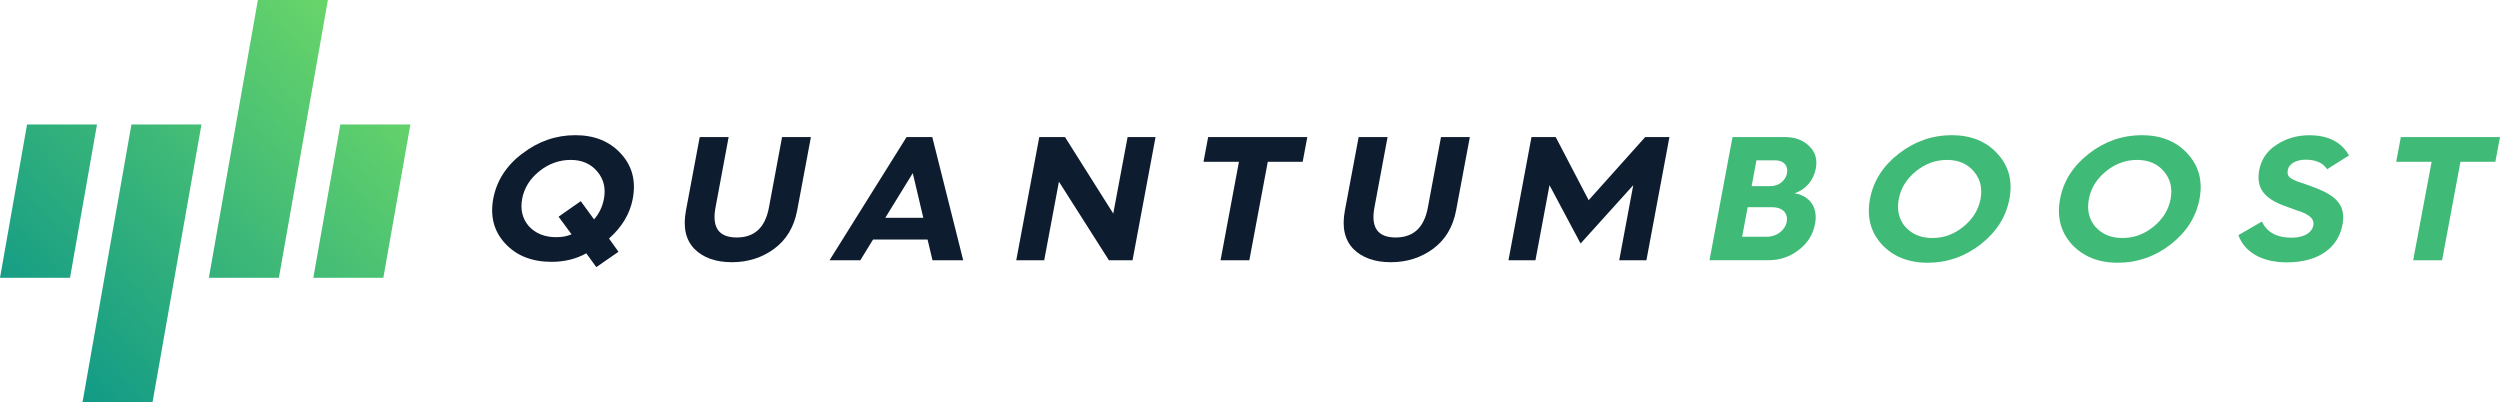 <?xml version="1.0" encoding="UTF-8"?>
<svg id="Layer_2" data-name="Layer 2" xmlns="http://www.w3.org/2000/svg" xmlns:xlink="http://www.w3.org/1999/xlink" viewBox="0 0 334.56 53.84">
  <defs>
    <style>
      .cls-1 {
        fill: url(#linear-gradient-2);
      }

      .cls-2 {
        fill: #0e1c2f;
      }

      .cls-3 {
        fill: #40ba77;
      }

      .cls-4 {
        fill: url(#linear-gradient-3);
      }

      .cls-5 {
        fill: url(#linear-gradient);
      }

      .cls-6 {
        fill: url(#linear-gradient-4);
      }
    </style>
    <linearGradient id="linear-gradient" x1="-7.67" y1="40.1" x2="45.74" y2="-9.62" gradientUnits="userSpaceOnUse">
      <stop offset="0" stop-color="#0b9689"/>
      <stop offset="1" stop-color="#74dd65"/>
    </linearGradient>
    <linearGradient id="linear-gradient-2" x1="2.3" y1="50.8" x2="55.71" y2="1.08" xlink:href="#linear-gradient"/>
    <linearGradient id="linear-gradient-3" x1="11.8" y1="61.02" x2="65.21" y2="11.29" xlink:href="#linear-gradient"/>
    <linearGradient id="linear-gradient-4" x1="1.84" y1="50.32" x2="55.25" y2=".59" xlink:href="#linear-gradient"/>
  </defs>
  <g id="Layer_1-2" data-name="Layer 1">
    <g>
      <g>
        <path class="cls-2" d="M69.88,20.57c2.14-1.66,4.53-2.48,7.11-2.48s4.61,.83,6.11,2.48c1.5,1.63,2.03,3.64,1.58,6.03-.38,2.01-1.44,3.78-3.18,5.32l1.27,1.77-2.97,2.06-1.34-1.85c-1.37,.76-2.92,1.14-4.65,1.14-2.58,0-4.67-.8-6.19-2.44-1.52-1.63-2.05-3.64-1.61-6.01,.45-2.39,1.73-4.4,3.86-6.03Zm6.61,10.79l-1.74-2.36,2.97-2.08,1.78,2.44c.67-.76,1.12-1.68,1.32-2.75,.27-1.44-.03-2.65-.9-3.67-.86-1.02-2.04-1.54-3.55-1.54s-2.93,.5-4.19,1.51c-1.27,1.02-2.03,2.25-2.3,3.69-.27,1.44,.03,2.67,.89,3.67,.9,.97,2.11,1.47,3.66,1.47,.78,0,1.45-.12,2.05-.38Z"/>
        <path class="cls-2" d="M93.65,18.34h3.86l-1.76,9.44c-.5,2.67,.45,4,2.84,4s3.81-1.33,4.31-4l1.76-9.44h3.86l-1.84,9.82c-.42,2.22-1.44,3.92-3.07,5.13-1.63,1.2-3.52,1.8-5.66,1.8s-3.83-.59-5.01-1.77c-1.18-1.21-1.56-2.91-1.14-5.16l1.84-9.82Z"/>
        <path class="cls-2" d="M111.01,34.83l10.31-16.49h3.44l4.14,16.49h-4.11l-.66-2.77h-7.3l-1.7,2.77h-4.11Zm7.46-5.68h5.09l-1.41-5.98-3.68,5.98Z"/>
        <path class="cls-2" d="M136,34.83l3.08-16.49h3.44l6.46,10.24,1.92-10.24h3.74l-3.08,16.49h-3.16l-6.69-10.52-1.97,10.52h-3.74Z"/>
        <path class="cls-2" d="M163.34,34.83l2.46-13.18h-4.74l.62-3.31h13.27l-.62,3.31h-4.67l-2.47,13.18h-3.86Z"/>
        <path class="cls-2" d="M181.83,18.34h3.86l-1.76,9.44c-.5,2.67,.45,4,2.84,4s3.81-1.33,4.31-4l1.76-9.44h3.86l-1.84,9.82c-.42,2.22-1.44,3.92-3.07,5.13-1.63,1.2-3.52,1.8-5.66,1.8s-3.83-.59-5.01-1.77c-1.18-1.21-1.56-2.91-1.14-5.16l1.84-9.82Z"/>
        <path class="cls-2" d="M201.87,34.83l3.08-16.49h3.24l4.41,8.45,7.57-8.45h3.24l-3.08,16.49h-3.64l1.88-10.05-7.05,7.81-4.16-7.81-1.88,10.05h-3.61Z"/>
        <path class="cls-3" d="M228.77,34.83l3.08-16.49h6.95c1.4,0,2.51,.4,3.31,1.21,.83,.78,1.12,1.8,.89,3-.3,1.58-1.36,2.84-2.85,3.31,2.16,.38,3.14,1.99,2.75,4.09-.26,1.4-.98,2.58-2.19,3.5-1.18,.92-2.51,1.37-4.04,1.37h-7.9Zm4.37-3.15h3.34c1.3,0,2.42-.88,2.63-2.01,.21-1.14-.59-1.94-1.92-1.94h-3.31l-.74,3.95Zm1.27-6.77h2.53c1.1,0,2.02-.73,2.21-1.75,.18-.97-.46-1.7-1.54-1.7h-2.56l-.64,3.45Z"/>
        <path class="cls-3" d="M254.09,20.57c2.14-1.66,4.5-2.48,7.09-2.48s4.64,.83,6.13,2.48c1.52,1.65,2.05,3.66,1.6,6.05-.45,2.39-1.73,4.42-3.85,6.08-2.11,1.63-4.47,2.46-7.08,2.46s-4.64-.83-6.16-2.46c-1.5-1.66-2.02-3.69-1.57-6.08,.45-2.39,1.73-4.4,3.84-6.05Zm.9,9.79c.87,.99,2.08,1.49,3.61,1.49s2.9-.5,4.14-1.51c1.27-1.02,2.03-2.27,2.3-3.71,.27-1.44-.03-2.67-.89-3.69-.86-1.02-2.07-1.54-3.6-1.54s-2.93,.52-4.18,1.54c-1.24,1.02-2,2.25-2.27,3.69-.28,1.49,.02,2.72,.88,3.74Z"/>
        <path class="cls-3" d="M279.53,20.57c2.14-1.66,4.5-2.48,7.09-2.48s4.64,.83,6.13,2.48c1.52,1.65,2.05,3.66,1.6,6.05-.45,2.39-1.73,4.42-3.85,6.08-2.11,1.63-4.47,2.46-7.08,2.46s-4.64-.83-6.16-2.46c-1.5-1.66-2.02-3.69-1.57-6.08,.45-2.39,1.73-4.4,3.84-6.05Zm.9,9.79c.87,.99,2.08,1.49,3.61,1.49s2.9-.5,4.14-1.51c1.27-1.02,2.03-2.27,2.3-3.71,.27-1.44-.03-2.67-.89-3.69-.86-1.02-2.07-1.54-3.6-1.54s-2.93,.52-4.18,1.54c-1.24,1.02-2,2.25-2.27,3.69-.28,1.49,.02,2.72,.88,3.74Z"/>
        <path class="cls-3" d="M302.69,29.63c.66,1.44,1.98,2.18,3.98,2.18,1.78,0,2.75-.76,2.91-1.63,.11-.61-.18-1.04-.7-1.37-.29-.21-.93-.49-1.39-.61-.39-.17-1.34-.47-1.81-.66-2.56-.95-3.81-2.29-3.34-4.78,.27-1.42,1.03-2.56,2.31-3.38,1.29-.85,2.75-1.28,4.38-1.28,2.53,0,4.3,.9,5.32,2.7l-2.93,1.85c-.54-.85-1.51-1.28-2.89-1.28-1.28,0-2.21,.57-2.36,1.35-.1,.54-.01,.87,.46,1.18,.25,.14,.5,.26,.71,.35l1.18,.4c.54,.19,1.01,.35,1.41,.52,2.97,1.14,3.99,2.53,3.55,4.9-.57,3.05-3.15,5.04-7.44,5.04-3.53,0-5.71-1.49-6.49-3.64l3.15-1.82Z"/>
        <path class="cls-3" d="M322.94,34.83l2.47-13.18h-4.74l.62-3.31h13.27l-.62,3.31h-4.67l-2.46,13.18h-3.86Z"/>
      </g>
      <g>
        <polygon class="cls-5" points="9.37 37.18 0 37.18 3.62 16.66 12.98 16.66 9.37 37.18"/>
        <polygon class="cls-1" points="20.41 53.84 11.04 53.84 17.59 16.66 26.96 16.66 20.41 53.84"/>
        <polygon class="cls-4" points="45.55 16.66 54.92 16.66 51.3 37.18 41.93 37.18 45.55 16.66"/>
        <polygon class="cls-6" points="34.51 0 43.88 0 37.32 37.18 27.95 37.18 34.51 0"/>
      </g>
    </g>
  </g>
</svg>